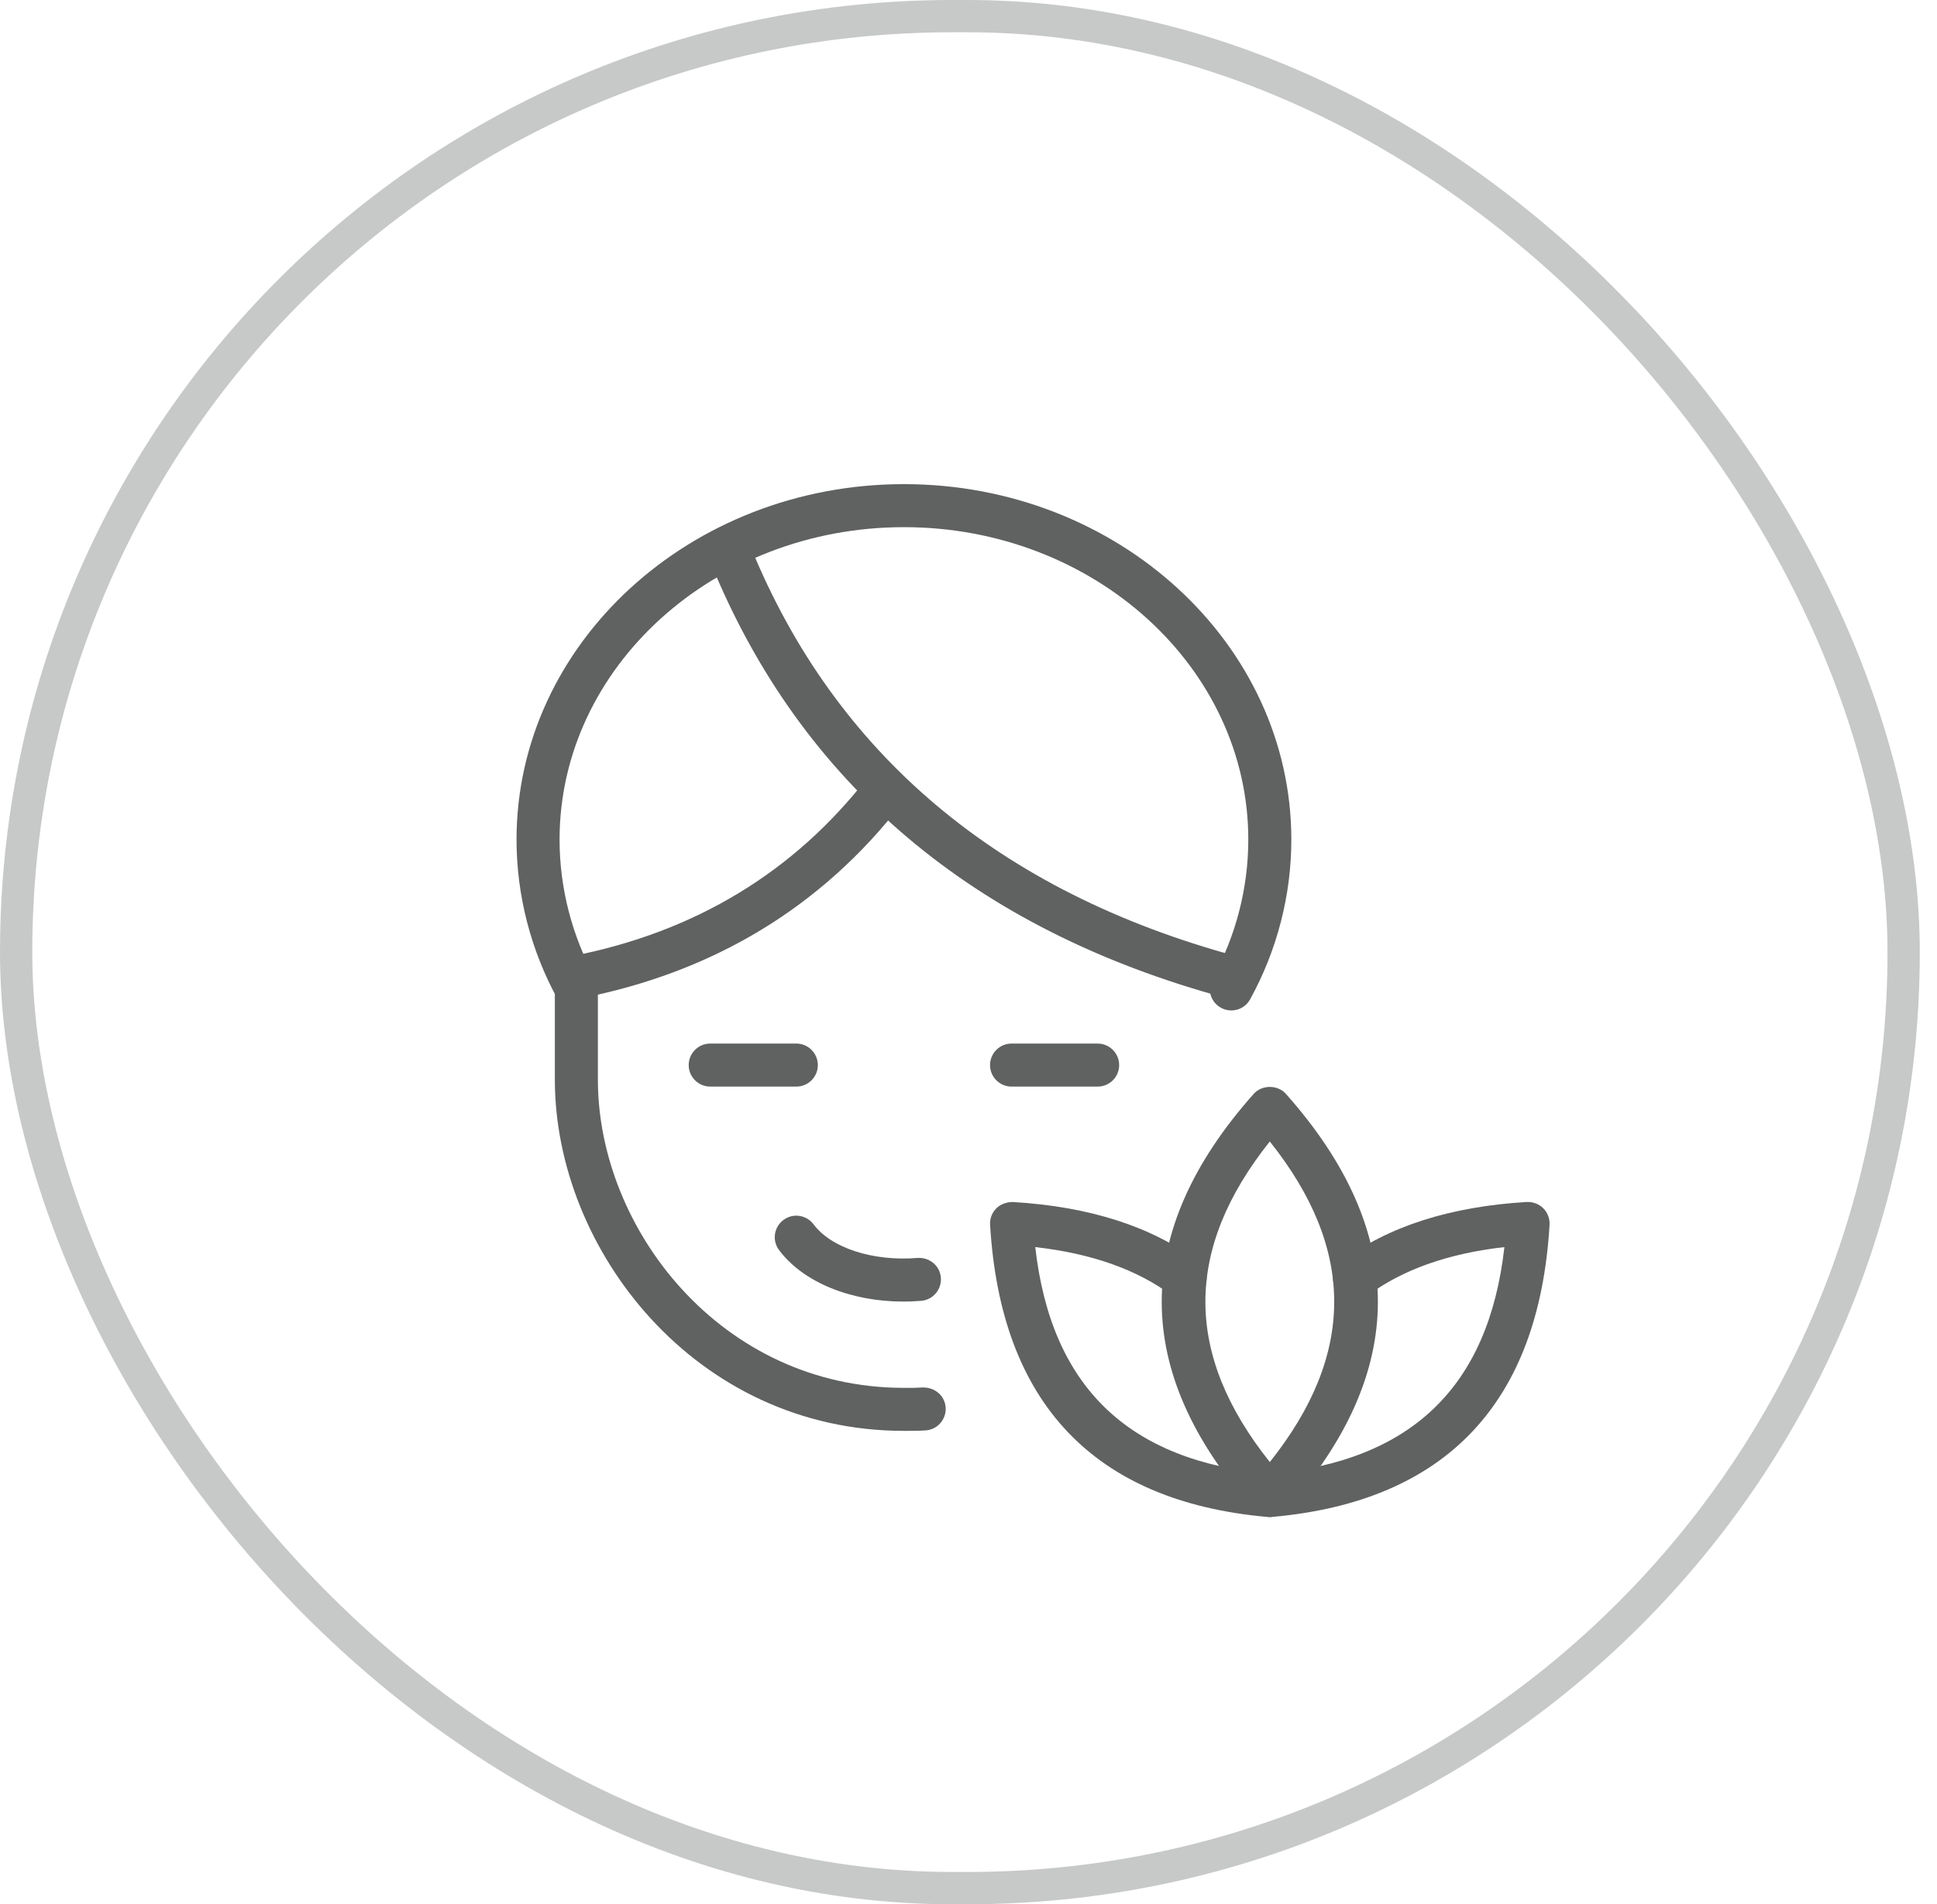 <svg xmlns="http://www.w3.org/2000/svg" fill="none" viewBox="0 0 60 59" height="59" width="60">
<rect stroke-opacity="0.35" stroke="#606161" rx="29" height="58" width="58.467" y="0.5" x="0.5"></rect>
<g clip-path="url(#clip0_1_419)">
<path fill="#606161" d="M28 44.333C21.532 44.333 17.187 38.708 17.187 33.453V30.28C17.187 29.912 17.485 29.613 17.853 29.613C18.221 29.613 18.52 29.912 18.52 30.28V33.453C18.52 38.064 22.329 43 28 43C28.203 43.005 28.387 43 28.587 42.988C28.96 42.984 29.271 43.245 29.292 43.613C29.315 43.98 29.035 44.297 28.667 44.319C28.44 44.333 28.227 44.333 28 44.333Z"></path>
<path fill="#606161" d="M38.14 31.307C38.031 31.307 37.921 31.28 37.82 31.224C37.497 31.047 37.379 30.641 37.557 30.319C38.283 28.999 38.667 27.509 38.667 26.015C38.667 20.676 33.881 16.333 28 16.333C22.119 16.333 17.333 20.676 17.333 26.015C17.333 27.511 17.717 28.999 18.444 30.32C18.621 30.643 18.504 31.048 18.181 31.225C17.86 31.403 17.453 31.284 17.276 30.963C16.441 29.444 16 27.733 16 26.015C16 19.941 21.384 15 28 15C34.616 15 40 19.941 40 26.015C40 27.735 39.559 29.444 38.724 30.961C38.604 31.183 38.376 31.307 38.14 31.307Z"></path>
<path fill="#606161" d="M38.141 30.943C38.084 30.943 38.025 30.936 37.967 30.919C30.169 28.809 24.803 24.275 22.015 17.44C21.875 17.099 22.039 16.709 22.38 16.571C22.721 16.431 23.109 16.595 23.249 16.936C25.872 23.365 30.941 27.636 38.315 29.632C38.671 29.728 38.88 30.095 38.784 30.449C38.704 30.747 38.435 30.943 38.141 30.943Z"></path>
<path fill="#606161" d="M17.858 30.943C17.546 30.943 17.268 30.721 17.205 30.404C17.134 30.043 17.37 29.692 17.732 29.621C21.528 28.879 24.605 27.016 26.877 24.085C27.102 23.795 27.522 23.741 27.812 23.967C28.102 24.192 28.156 24.611 27.93 24.901C25.454 28.096 22.109 30.124 17.988 30.929C17.944 30.939 17.901 30.943 17.858 30.943Z"></path>
<path fill="#606161" d="M27.987 40.327C26.349 40.327 24.876 39.727 24.132 38.732C23.911 38.437 23.972 38.019 24.267 37.799C24.561 37.577 24.979 37.639 25.2 37.933C25.749 38.668 27.044 39.088 28.425 38.975C28.796 38.952 29.115 39.219 29.144 39.585C29.173 39.952 28.9 40.275 28.533 40.304C28.349 40.319 28.167 40.327 27.987 40.327Z"></path>
<path fill="#606161" d="M24.666 33.666H22C21.632 33.666 21.333 33.368 21.333 33C21.333 32.632 21.632 32.333 22 32.333H24.666C25.034 32.333 25.333 32.632 25.333 33C25.333 33.368 25.034 33.666 24.666 33.666Z"></path>
<path fill="#606161" d="M34 33.666H31.334C30.966 33.666 30.667 33.368 30.667 33C30.667 32.632 30.966 32.333 31.334 32.333H34C34.368 32.333 34.667 32.632 34.667 33C34.667 33.368 34.368 33.666 34 33.666Z"></path>
<path fill="#606161" d="M39.333 47C39.143 47 38.961 46.919 38.835 46.776C35.035 42.501 35.035 38.165 38.835 33.891C39.087 33.605 39.579 33.605 39.831 33.891C43.631 38.165 43.631 42.501 39.831 46.776C39.705 46.919 39.524 47 39.333 47ZM39.333 35.367C36.673 38.703 36.673 41.963 39.333 45.299C41.993 41.964 41.993 38.703 39.333 35.367Z"></path>
<path fill="#606161" d="M39.295 47C39.275 47 39.255 47 39.235 46.998C33.879 46.512 30.997 43.467 30.669 37.947C30.657 37.756 30.728 37.571 30.864 37.436C31 37.301 31.193 37.242 31.375 37.242C33.745 37.383 35.675 38.002 37.109 39.08C37.404 39.301 37.463 39.719 37.241 40.014C37.02 40.307 36.603 40.367 36.308 40.145C35.24 39.342 33.816 38.836 32.068 38.639C32.559 42.968 34.949 45.271 39.356 45.669C39.723 45.703 39.993 46.027 39.96 46.394C39.927 46.74 39.636 47 39.295 47Z"></path>
<path fill="#606161" d="M39.372 47C39.031 47 38.74 46.74 38.708 46.393C38.675 46.027 38.945 45.703 39.312 45.669C43.719 45.271 46.111 42.968 46.6 38.639C44.851 38.836 43.428 39.343 42.36 40.145C42.065 40.368 41.648 40.308 41.427 40.013C41.205 39.719 41.264 39.301 41.559 39.08C42.993 38 44.921 37.383 47.293 37.241C47.476 37.233 47.669 37.3 47.804 37.436C47.939 37.571 48.009 37.757 47.999 37.947C47.671 43.467 44.789 46.512 39.433 46.997C39.413 47 39.392 47 39.372 47Z"></path>
</g>
<defs>
<clipPath id="clip0_1_419">
<rect transform="translate(16 15)" fill="white" height="32" width="32"></rect>
</clipPath>
</defs>
</svg>
